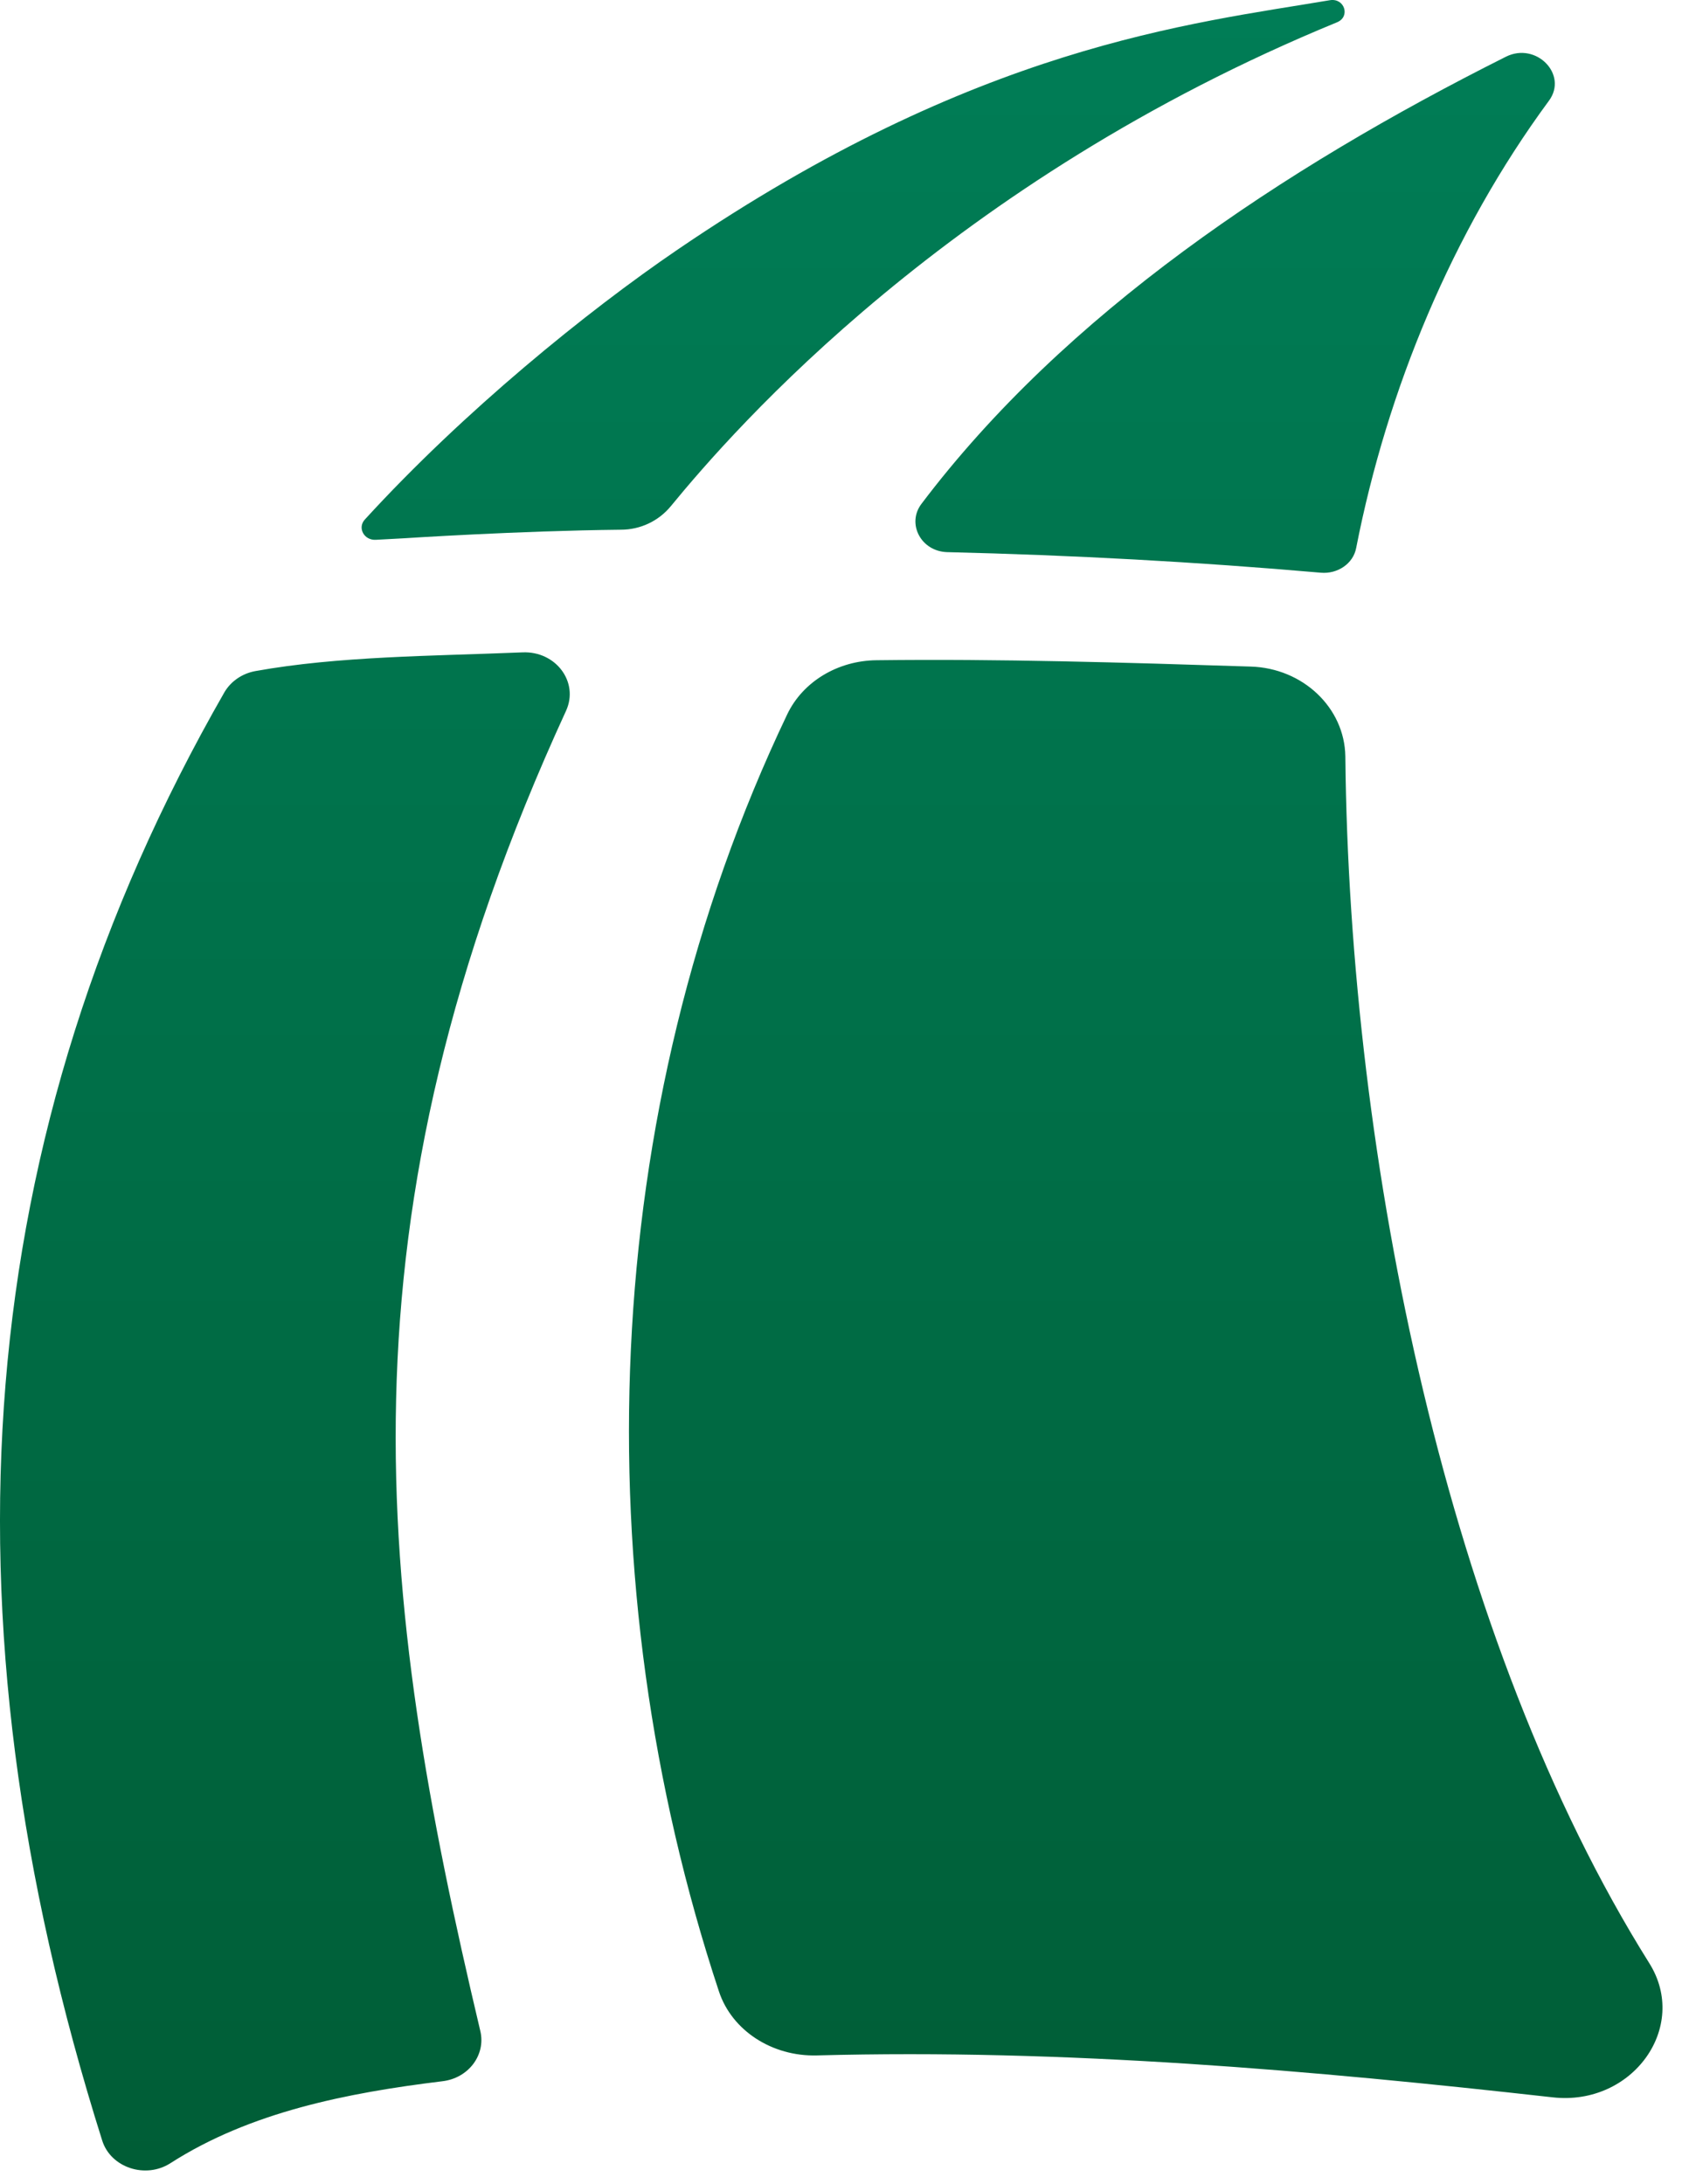 <svg xmlns="http://www.w3.org/2000/svg" width="57" height="74" viewBox="0 0 57 74" fill="none"><path d="M52.617 71.072C44.467 70.159 36.115 69.424 27.675 69.652C26.171 69.69 24.806 68.816 24.364 67.485C19.778 53.622 20.22 37.744 26.676 24.21C27.207 23.095 28.395 22.385 29.709 22.373C33.841 22.322 38.061 22.449 42.382 22.588C44.151 22.639 45.566 23.982 45.591 25.629C45.73 39.366 49.066 55.637 55.889 66.522C57.254 68.689 55.321 71.376 52.617 71.072ZM17.705 22.107C14.635 22.233 11.476 22.233 8.659 22.74C8.229 22.816 7.837 23.07 7.61 23.45C-0.995 38.453 -2.195 54.61 3.465 72.541C3.756 73.454 4.931 73.847 5.778 73.302C8.482 71.566 11.78 70.919 14.989 70.527C15.873 70.425 16.467 69.639 16.278 68.829C12.765 54.015 11.211 41.431 19.184 24.083C19.626 23.108 18.83 22.056 17.705 22.107ZM51.037 1.92C43.431 5.734 36.09 10.638 31.225 17.076C30.72 17.747 31.212 18.685 32.097 18.71C36.342 18.812 40.55 19.04 44.758 19.407C45.326 19.458 45.857 19.103 45.958 18.571C47.007 13.211 49.205 7.876 52.49 3.415C53.147 2.528 52.061 1.413 51.037 1.92ZM13.687 18.241C13.687 18.241 17.529 17.988 21.041 17.95C21.698 17.95 22.317 17.659 22.734 17.152C24.895 14.516 32.223 6.127 45.313 0.754C45.768 0.564 45.566 -0.07 45.073 0.006C40.335 0.805 33.095 1.552 22.962 8.459C19.891 10.55 15.709 13.946 12.361 17.608C12.108 17.887 12.335 18.317 12.74 18.292L13.687 18.241Z" fill="url(#paint0_linear_129_557)"></path><defs><linearGradient id="paint0_linear_129_557" x1="28.169" y1="73.552" x2="28.169" y2="0.01" gradientUnits="userSpaceOnUse"><stop stop-color="#005D36"></stop><stop offset="0.47" stop-color="#006E47"></stop><stop offset="1" stop-color="#007D56"></stop></linearGradient></defs></svg>